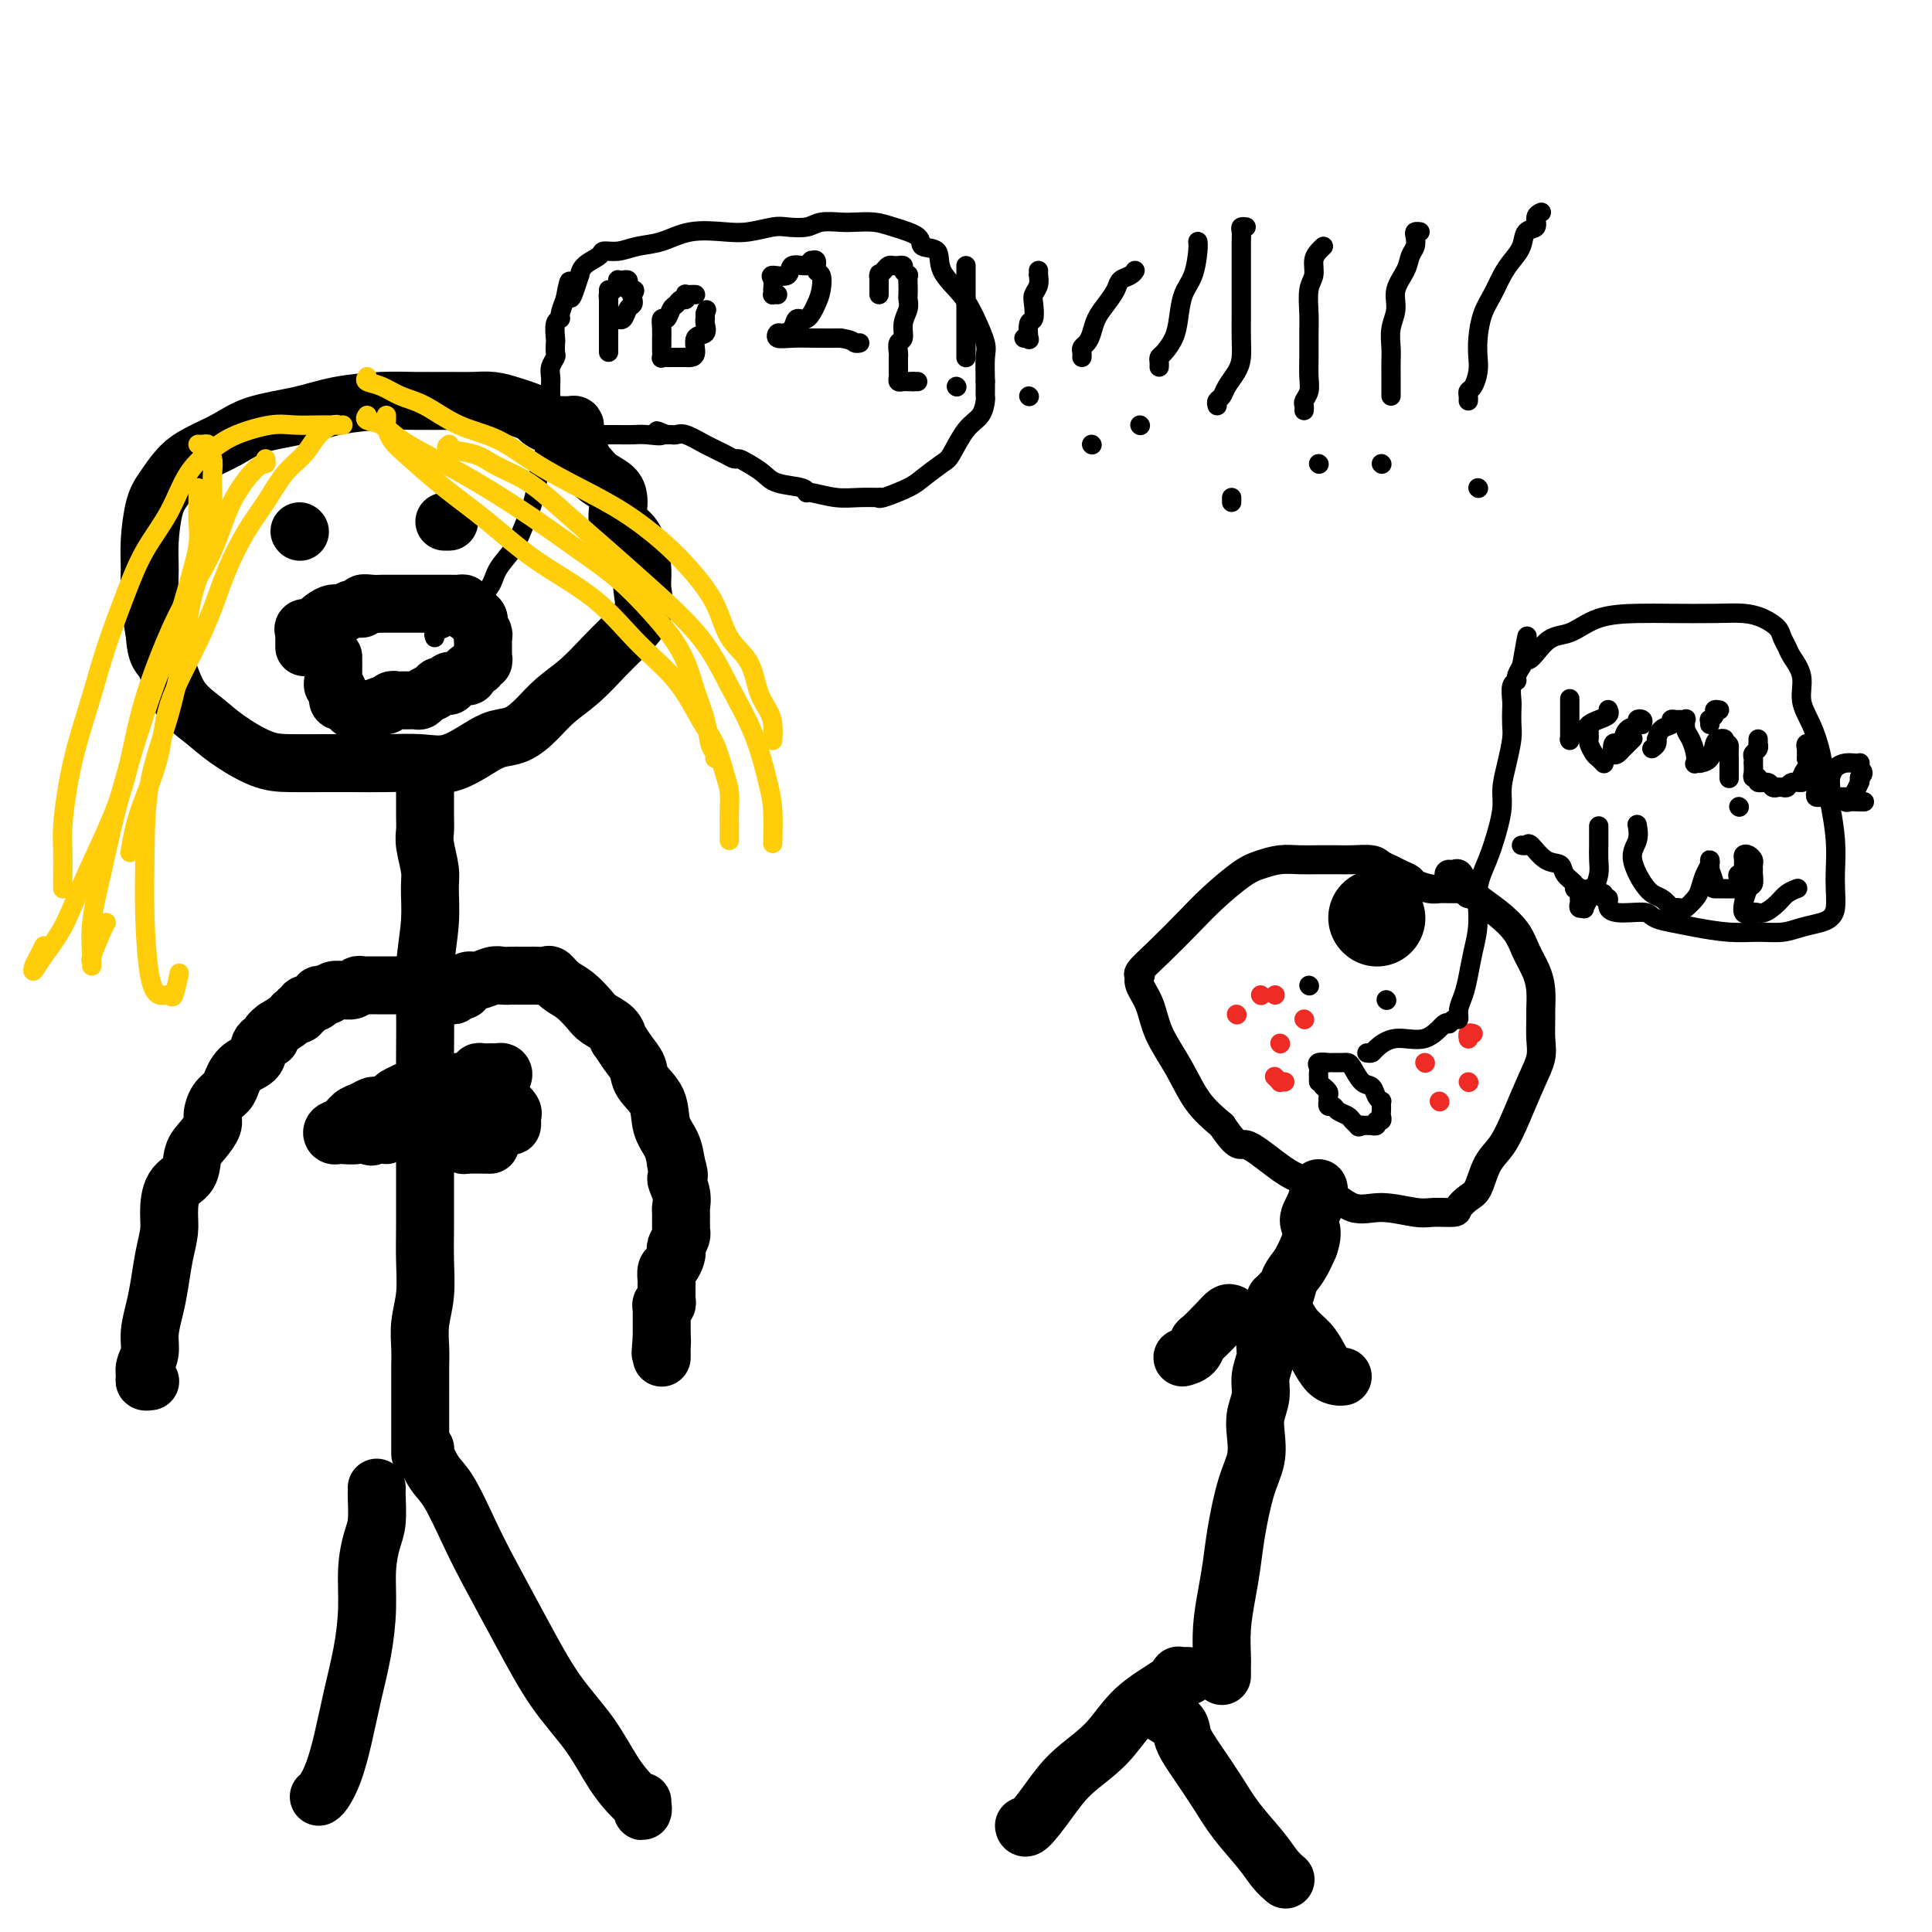 <svg viewBox='0 0 400 400' version='1.1' xmlns='http://www.w3.org/2000/svg' xmlns:xlink='http://www.w3.org/1999/xlink'><g fill='none' stroke='rgb(0,0,0)' stroke-width='12' stroke-linecap='round' stroke-linejoin='round'><path d='M78,308c0.006,0.438 0.012,0.876 0,1c-0.012,0.124 -0.041,-0.067 0,1c0.041,1.067 0.152,3.391 0,5c-0.152,1.609 -0.569,2.503 -1,4c-0.431,1.497 -0.878,3.598 -1,6c-0.122,2.402 0.081,5.103 0,8c-0.081,2.897 -0.445,5.988 -1,9c-0.555,3.012 -1.301,5.946 -2,9c-0.699,3.054 -1.350,6.230 -2,9c-0.650,2.770 -1.298,5.134 -2,7c-0.702,1.866 -1.458,3.233 -2,4c-0.542,0.767 -0.869,0.933 -1,1c-0.131,0.067 -0.065,0.033 0,0'/><path d='M88,300c0.044,-0.010 0.087,-0.020 0,0c-0.087,0.020 -0.305,0.070 0,1c0.305,0.930 1.132,2.739 2,4c0.868,1.261 1.776,1.972 3,4c1.224,2.028 2.763,5.372 4,8c1.237,2.628 2.171,4.540 4,8c1.829,3.460 4.552,8.467 7,13c2.448,4.533 4.621,8.590 7,12c2.379,3.410 4.963,6.172 7,9c2.037,2.828 3.527,5.722 5,8c1.473,2.278 2.931,3.941 4,5c1.069,1.059 1.751,1.513 2,2c0.249,0.487 0.067,1.007 0,1c-0.067,-0.007 -0.018,-0.540 0,-1c0.018,-0.460 0.005,-0.846 0,-1c-0.005,-0.154 -0.003,-0.077 0,0'/><path d='M87,301c0.000,-0.384 0.000,-0.769 0,-1c-0.000,-0.231 -0.000,-0.309 0,-1c0.000,-0.691 0.000,-1.997 0,-3c-0.000,-1.003 -0.001,-1.705 0,-3c0.001,-1.295 0.004,-3.183 0,-5c-0.004,-1.817 -0.015,-3.562 0,-5c0.015,-1.438 0.057,-2.569 0,-4c-0.057,-1.431 -0.211,-3.163 0,-5c0.211,-1.837 0.789,-3.779 1,-6c0.211,-2.221 0.057,-4.719 0,-7c-0.057,-2.281 -0.015,-4.343 0,-7c0.015,-2.657 0.004,-5.908 0,-9c-0.004,-3.092 -0.002,-6.024 0,-9c0.002,-2.976 0.004,-5.994 0,-9c-0.004,-3.006 -0.016,-5.998 0,-9c0.016,-3.002 0.058,-6.013 0,-9c-0.058,-2.987 -0.215,-5.952 0,-9c0.215,-3.048 0.804,-6.181 1,-9c0.196,-2.819 -0.000,-5.323 0,-7c0.000,-1.677 0.196,-2.525 0,-4c-0.196,-1.475 -0.785,-3.577 -1,-5c-0.215,-1.423 -0.058,-2.168 0,-3c0.058,-0.832 0.015,-1.751 0,-3c-0.015,-1.249 -0.004,-2.830 0,-4c0.004,-1.170 0.001,-1.930 0,-3c-0.001,-1.070 -0.000,-2.448 0,-3c0.000,-0.552 0.000,-0.276 0,0'/><path d='M119,89c0.060,-0.422 0.119,-0.844 0,-1c-0.119,-0.156 -0.417,-0.045 -1,0c-0.583,0.045 -1.451,0.023 -2,0c-0.549,-0.023 -0.779,-0.048 -1,0c-0.221,0.048 -0.431,0.168 -1,0c-0.569,-0.168 -1.495,-0.623 -2,-1c-0.505,-0.377 -0.588,-0.675 -1,-1c-0.412,-0.325 -1.153,-0.675 -2,-1c-0.847,-0.325 -1.800,-0.623 -3,-1c-1.200,-0.377 -2.648,-0.834 -4,-1c-1.352,-0.166 -2.607,-0.042 -4,0c-1.393,0.042 -2.924,0.003 -5,0c-2.076,-0.003 -4.697,0.029 -7,0c-2.303,-0.029 -4.287,-0.118 -7,0c-2.713,0.118 -6.154,0.443 -9,1c-2.846,0.557 -5.097,1.344 -8,2c-2.903,0.656 -6.458,1.179 -9,2c-2.542,0.821 -4.071,1.938 -6,3c-1.929,1.062 -4.258,2.068 -6,3c-1.742,0.932 -2.897,1.791 -4,3c-1.103,1.209 -2.153,2.768 -3,4c-0.847,1.232 -1.492,2.137 -2,4c-0.508,1.863 -0.878,4.685 -1,7c-0.122,2.315 0.006,4.123 0,6c-0.006,1.877 -0.144,3.822 0,6c0.144,2.178 0.572,4.589 1,7'/><path d='M32,131c0.337,5.025 1.180,4.586 2,6c0.820,1.414 1.616,4.680 3,7c1.384,2.320 3.356,3.693 5,5c1.644,1.307 2.962,2.546 5,4c2.038,1.454 4.798,3.122 7,4c2.202,0.878 3.848,0.967 6,1c2.152,0.033 4.811,0.011 7,0c2.189,-0.011 3.909,-0.012 6,0c2.091,0.012 4.554,0.038 7,0c2.446,-0.038 4.874,-0.141 7,0c2.126,0.141 3.951,0.527 6,0c2.049,-0.527 4.322,-1.968 6,-3c1.678,-1.032 2.762,-1.657 4,-2c1.238,-0.343 2.631,-0.405 4,-1c1.369,-0.595 2.714,-1.722 4,-3c1.286,-1.278 2.514,-2.707 4,-4c1.486,-1.293 3.231,-2.450 5,-4c1.769,-1.550 3.560,-3.494 5,-5c1.440,-1.506 2.527,-2.574 4,-4c1.473,-1.426 3.331,-3.212 4,-5c0.669,-1.788 0.147,-3.580 0,-5c-0.147,-1.420 0.080,-2.467 0,-4c-0.080,-1.533 -0.466,-3.551 -1,-5c-0.534,-1.449 -1.216,-2.327 -2,-3c-0.784,-0.673 -1.670,-1.139 -2,-2c-0.330,-0.861 -0.105,-2.118 0,-3c0.105,-0.882 0.089,-1.391 0,-2c-0.089,-0.609 -0.251,-1.318 -1,-2c-0.749,-0.682 -2.086,-1.338 -3,-2c-0.914,-0.662 -1.404,-1.332 -2,-2c-0.596,-0.668 -1.298,-1.334 -2,-2'/><path d='M120,95c-1.867,-3.022 -0.533,-1.578 0,-1c0.533,0.578 0.267,0.289 0,0'/><path d='M62,110c0.000,0.000 0.100,0.100 0.1,0.1'/><path d='M92,108c0.417,0.000 0.833,0.000 1,0c0.167,0.000 0.083,0.000 0,0'/><path d='M63,134c-0.001,-0.304 -0.002,-0.607 0,-1c0.002,-0.393 0.007,-0.875 0,-1c-0.007,-0.125 -0.027,0.107 0,0c0.027,-0.107 0.100,-0.553 0,-1c-0.100,-0.447 -0.375,-0.894 0,-1c0.375,-0.106 1.399,0.130 2,0c0.601,-0.130 0.779,-0.627 1,-1c0.221,-0.373 0.484,-0.621 1,-1c0.516,-0.379 1.286,-0.890 2,-1c0.714,-0.110 1.374,0.181 2,0c0.626,-0.181 1.219,-0.833 2,-1c0.781,-0.167 1.752,0.151 2,0c0.248,-0.151 -0.225,-0.773 0,-1c0.225,-0.227 1.147,-0.061 2,0c0.853,0.061 1.636,0.016 2,0c0.364,-0.016 0.309,-0.004 1,0c0.691,0.004 2.129,0.001 3,0c0.871,-0.001 1.175,-0.000 2,0c0.825,0.000 2.171,0.000 3,0c0.829,-0.000 1.140,-0.001 2,0c0.860,0.001 2.268,0.003 3,0c0.732,-0.003 0.787,-0.011 1,0c0.213,0.011 0.583,0.042 1,0c0.417,-0.042 0.882,-0.156 1,0c0.118,0.156 -0.109,0.580 0,1c0.109,0.420 0.555,0.834 1,1c0.445,0.166 0.889,0.083 1,0c0.111,-0.083 -0.111,-0.167 0,0c0.111,0.167 0.556,0.583 1,1'/><path d='M99,128c0.403,0.582 -0.088,0.537 0,1c0.088,0.463 0.756,1.433 1,2c0.244,0.567 0.066,0.730 0,1c-0.066,0.270 -0.018,0.646 0,1c0.018,0.354 0.006,0.687 0,1c-0.006,0.313 -0.006,0.605 0,1c0.006,0.395 0.018,0.894 0,1c-0.018,0.106 -0.065,-0.179 0,0c0.065,0.179 0.242,0.823 0,1c-0.242,0.177 -0.904,-0.111 -1,0c-0.096,0.111 0.374,0.622 0,1c-0.374,0.378 -1.593,0.622 -2,1c-0.407,0.378 -0.002,0.890 0,1c0.002,0.110 -0.399,-0.182 -1,0c-0.601,0.182 -1.403,0.836 -2,1c-0.597,0.164 -0.990,-0.164 -1,0c-0.010,0.164 0.362,0.818 0,1c-0.362,0.182 -1.459,-0.109 -2,0c-0.541,0.109 -0.526,0.618 -1,1c-0.474,0.382 -1.437,0.638 -2,1c-0.563,0.362 -0.724,0.829 -1,1c-0.276,0.171 -0.665,0.046 -1,0c-0.335,-0.046 -0.614,-0.012 -1,0c-0.386,0.012 -0.877,0.002 -1,0c-0.123,-0.002 0.121,0.003 0,0c-0.121,-0.003 -0.609,-0.016 -1,0c-0.391,0.016 -0.685,0.059 -1,0c-0.315,-0.059 -0.651,-0.222 -1,0c-0.349,0.222 -0.709,0.829 -1,1c-0.291,0.171 -0.512,-0.094 -1,0c-0.488,0.094 -1.244,0.547 -2,1'/><path d='M77,147c-4.024,1.546 -2.583,0.411 -2,0c0.583,-0.411 0.310,-0.100 0,0c-0.310,0.100 -0.656,-0.012 -1,0c-0.344,0.012 -0.685,0.149 -1,0c-0.315,-0.149 -0.605,-0.582 -1,-1c-0.395,-0.418 -0.894,-0.819 -1,-1c-0.106,-0.181 0.182,-0.143 0,0c-0.182,0.143 -0.833,0.389 -1,0c-0.167,-0.389 0.151,-1.413 0,-2c-0.151,-0.587 -0.773,-0.738 -1,-1c-0.227,-0.262 -0.061,-0.634 0,-1c0.061,-0.366 0.016,-0.725 0,-1c-0.016,-0.275 -0.004,-0.466 0,-1c0.004,-0.534 0.001,-1.411 0,-2c-0.001,-0.589 -0.000,-0.889 0,-1c0.000,-0.111 0.000,-0.032 0,0c-0.000,0.032 -0.000,0.016 0,0'/><path d='M86,204c0.000,0.000 -1.000,0.000 -1,0'/><path d='M85,204c-0.394,0.000 -0.879,0.000 -1,0c-0.121,-0.000 0.121,-0.000 0,0c-0.121,0.000 -0.605,0.000 -1,0c-0.395,-0.000 -0.701,-0.000 -1,0c-0.299,0.000 -0.591,0.000 -1,0c-0.409,-0.000 -0.936,-0.000 -1,0c-0.064,0.000 0.334,0.000 0,0c-0.334,-0.000 -1.399,-0.001 -2,0c-0.601,0.001 -0.737,0.004 -1,0c-0.263,-0.004 -0.653,-0.015 -1,0c-0.347,0.015 -0.651,0.057 -1,0c-0.349,-0.057 -0.741,-0.212 -1,0c-0.259,0.212 -0.384,0.793 -1,1c-0.616,0.207 -1.723,0.042 -2,0c-0.277,-0.042 0.275,0.041 0,0c-0.275,-0.041 -1.378,-0.204 -2,0c-0.622,0.204 -0.761,0.777 -1,1c-0.239,0.223 -0.576,0.097 -1,0c-0.424,-0.097 -0.936,-0.166 -1,0c-0.064,0.166 0.319,0.565 0,1c-0.319,0.435 -1.338,0.905 -2,1c-0.662,0.095 -0.965,-0.185 -1,0c-0.035,0.185 0.199,0.837 0,1c-0.199,0.163 -0.832,-0.161 -1,0c-0.168,0.161 0.130,0.806 0,1c-0.130,0.194 -0.689,-0.063 -1,0c-0.311,0.063 -0.375,0.447 -1,1c-0.625,0.553 -1.813,1.277 -3,2'/><path d='M57,213c-2.276,1.673 -0.967,1.855 -1,2c-0.033,0.145 -1.408,0.251 -2,1c-0.592,0.749 -0.400,2.139 -1,3c-0.600,0.861 -1.993,1.193 -3,2c-1.007,0.807 -1.627,2.088 -2,3c-0.373,0.912 -0.498,1.455 -1,2c-0.502,0.545 -1.382,1.092 -2,2c-0.618,0.908 -0.976,2.176 -1,3c-0.024,0.824 0.285,1.205 0,2c-0.285,0.795 -1.162,2.005 -2,3c-0.838,0.995 -1.635,1.777 -2,3c-0.365,1.223 -0.297,2.888 -1,4c-0.703,1.112 -2.177,1.672 -3,3c-0.823,1.328 -0.994,3.425 -1,5c-0.006,1.575 0.152,2.630 0,4c-0.152,1.370 -0.614,3.055 -1,5c-0.386,1.945 -0.696,4.149 -1,6c-0.304,1.851 -0.603,3.350 -1,5c-0.397,1.650 -0.892,3.451 -1,5c-0.108,1.549 0.171,2.846 0,4c-0.171,1.154 -0.792,2.166 -1,3c-0.208,0.834 -0.003,1.492 0,2c0.003,0.508 -0.195,0.868 0,1c0.195,0.132 0.783,0.035 1,0c0.217,-0.035 0.062,-0.010 0,0c-0.062,0.010 -0.031,0.005 0,0'/><path d='M93,206c-0.119,-0.030 -0.238,-0.060 0,0c0.238,0.060 0.834,0.210 1,0c0.166,-0.210 -0.097,-0.778 0,-1c0.097,-0.222 0.553,-0.097 1,0c0.447,0.097 0.886,0.166 1,0c0.114,-0.166 -0.097,-0.566 0,-1c0.097,-0.434 0.501,-0.901 1,-1c0.499,-0.099 1.092,0.170 2,0c0.908,-0.170 2.131,-0.777 3,-1c0.869,-0.223 1.383,-0.060 2,0c0.617,0.060 1.335,0.016 2,0c0.665,-0.016 1.277,-0.006 2,0c0.723,0.006 1.558,0.008 2,0c0.442,-0.008 0.491,-0.025 1,0c0.509,0.025 1.477,0.093 2,0c0.523,-0.093 0.600,-0.348 1,0c0.400,0.348 1.123,1.300 2,2c0.877,0.700 1.910,1.148 3,2c1.090,0.852 2.238,2.107 3,3c0.762,0.893 1.138,1.425 2,2c0.862,0.575 2.210,1.193 3,2c0.790,0.807 1.022,1.804 1,2c-0.022,0.196 -0.296,-0.410 0,0c0.296,0.410 1.163,1.834 2,3c0.837,1.166 1.642,2.072 2,3c0.358,0.928 0.267,1.879 1,3c0.733,1.121 2.289,2.414 3,4c0.711,1.586 0.576,3.465 1,5c0.424,1.535 1.407,2.724 2,4c0.593,1.276 0.797,2.638 1,4'/><path d='M140,241c1.177,3.638 0.119,2.731 0,3c-0.119,0.269 0.700,1.712 1,3c0.300,1.288 0.080,2.422 0,3c-0.080,0.578 -0.020,0.602 0,1c0.020,0.398 0.002,1.171 0,2c-0.002,0.829 0.013,1.714 0,2c-0.013,0.286 -0.055,-0.027 0,0c0.055,0.027 0.208,0.392 0,1c-0.208,0.608 -0.778,1.457 -1,2c-0.222,0.543 -0.098,0.779 0,1c0.098,0.221 0.170,0.426 0,1c-0.170,0.574 -0.581,1.515 -1,2c-0.419,0.485 -0.844,0.512 -1,1c-0.156,0.488 -0.042,1.436 0,2c0.042,0.564 0.011,0.742 0,1c-0.011,0.258 -0.002,0.595 0,1c0.002,0.405 -0.003,0.878 0,1c0.003,0.122 0.015,-0.108 0,0c-0.015,0.108 -0.057,0.555 0,1c0.057,0.445 0.211,0.888 0,1c-0.211,0.112 -0.789,-0.108 -1,0c-0.211,0.108 -0.057,0.543 0,1c0.057,0.457 0.015,0.935 0,1c-0.015,0.065 -0.004,-0.284 0,0c0.004,0.284 0.001,1.200 0,2c-0.001,0.800 -0.000,1.485 0,2c0.000,0.515 0.000,0.862 0,1c-0.000,0.138 -0.000,0.069 0,0'/><path d='M137,277c-0.464,5.747 -0.124,2.114 0,1c0.124,-1.114 0.033,0.290 0,1c-0.033,0.710 -0.009,0.726 0,1c0.009,0.274 0.002,0.804 0,1c-0.002,0.196 -0.001,0.056 0,0c0.001,-0.056 0.000,-0.028 0,0'/><path d='M95,224c0.000,0.000 0.100,0.100 0.1,0.1'/><path d='M95,224c0.299,0.000 0.597,0.001 1,0c0.403,-0.001 0.910,-0.003 1,0c0.090,0.003 -0.238,0.011 0,0c0.238,-0.011 1.041,-0.041 2,0c0.959,0.041 2.073,0.155 3,0c0.927,-0.155 1.668,-0.577 2,-1c0.332,-0.423 0.257,-0.846 0,-1c-0.257,-0.154 -0.696,-0.038 -1,0c-0.304,0.038 -0.474,-0.001 -1,0c-0.526,0.001 -1.409,0.041 -2,0c-0.591,-0.041 -0.890,-0.162 -1,0c-0.110,0.162 -0.030,0.606 0,1c0.030,0.394 0.011,0.738 0,1c-0.011,0.262 -0.012,0.441 0,1c0.012,0.559 0.038,1.498 0,2c-0.038,0.502 -0.140,0.566 0,1c0.140,0.434 0.521,1.238 1,2c0.479,0.762 1.056,1.483 2,2c0.944,0.517 2.254,0.830 3,1c0.746,0.170 0.926,0.197 1,0c0.074,-0.197 0.042,-0.616 0,-1c-0.042,-0.384 -0.094,-0.732 0,-1c0.094,-0.268 0.333,-0.457 0,-1c-0.333,-0.543 -1.238,-1.441 -2,-2c-0.762,-0.559 -1.381,-0.780 -2,-1'/><path d='M88,226c-0.331,-0.000 -0.661,-0.001 -1,0c-0.339,0.001 -0.686,0.003 -1,0c-0.314,-0.003 -0.595,-0.012 -1,0c-0.405,0.012 -0.935,0.044 -1,0c-0.065,-0.044 0.337,-0.164 0,0c-0.337,0.164 -1.411,0.611 -2,1c-0.589,0.389 -0.694,0.720 -1,1c-0.306,0.280 -0.814,0.510 -1,1c-0.186,0.490 -0.050,1.238 0,2c0.050,0.762 0.016,1.536 0,2c-0.016,0.464 -0.012,0.619 0,1c0.012,0.381 0.031,0.989 0,1c-0.031,0.011 -0.114,-0.573 0,-1c0.114,-0.427 0.423,-0.697 1,-1c0.577,-0.303 1.423,-0.641 2,-1c0.577,-0.359 0.887,-0.741 1,-1c0.113,-0.259 0.031,-0.395 0,-1c-0.031,-0.605 -0.011,-1.679 0,-2c0.011,-0.321 0.013,0.109 0,0c-0.013,-0.109 -0.040,-0.759 0,-1c0.040,-0.241 0.147,-0.074 0,0c-0.147,0.074 -0.549,0.055 -1,0c-0.451,-0.055 -0.950,-0.145 -1,0c-0.050,0.145 0.350,0.526 0,1c-0.350,0.474 -1.450,1.041 -2,2c-0.550,0.959 -0.549,2.308 -1,3c-0.451,0.692 -1.352,0.725 -2,1c-0.648,0.275 -1.042,0.793 -1,1c0.042,0.207 0.521,0.104 1,0'/><path d='M77,235c-0.719,0.921 0.984,-0.278 2,-1c1.016,-0.722 1.345,-0.968 2,-1c0.655,-0.032 1.638,0.150 2,0c0.362,-0.150 0.104,-0.632 0,-1c-0.104,-0.368 -0.055,-0.620 0,-1c0.055,-0.380 0.117,-0.886 0,-1c-0.117,-0.114 -0.412,0.165 -1,0c-0.588,-0.165 -1.470,-0.773 -2,-1c-0.530,-0.227 -0.708,-0.073 -1,0c-0.292,0.073 -0.697,0.065 -1,0c-0.303,-0.065 -0.505,-0.186 -1,0c-0.495,0.186 -1.282,0.681 -2,1c-0.718,0.319 -1.366,0.464 -2,1c-0.634,0.536 -1.254,1.464 -2,2c-0.746,0.536 -1.617,0.680 -2,1c-0.383,0.320 -0.279,0.815 0,1c0.279,0.185 0.733,0.061 1,0c0.267,-0.061 0.347,-0.058 1,0c0.653,0.058 1.877,0.170 3,0c1.123,-0.170 2.143,-0.623 3,-1c0.857,-0.377 1.550,-0.678 2,-1c0.450,-0.322 0.656,-0.664 1,-1c0.344,-0.336 0.824,-0.665 1,-1c0.176,-0.335 0.047,-0.678 0,-1c-0.047,-0.322 -0.013,-0.625 0,-1c0.013,-0.375 0.004,-0.821 0,-1c-0.004,-0.179 -0.002,-0.089 0,0'/><path d='M99,229c-0.309,-0.172 -0.619,-0.343 -1,0c-0.381,0.343 -0.835,1.202 -1,2c-0.165,0.798 -0.041,1.535 0,2c0.041,0.465 -0.001,0.658 0,1c0.001,0.342 0.045,0.834 0,1c-0.045,0.166 -0.180,0.007 0,0c0.180,-0.007 0.675,0.139 1,0c0.325,-0.139 0.479,-0.563 1,-1c0.521,-0.437 1.409,-0.887 2,-1c0.591,-0.113 0.886,0.113 1,0c0.114,-0.113 0.048,-0.563 0,-1c-0.048,-0.437 -0.080,-0.861 0,-1c0.080,-0.139 0.270,0.008 0,0c-0.270,-0.008 -1.001,-0.171 -2,0c-0.999,0.171 -2.268,0.677 -3,1c-0.732,0.323 -0.928,0.465 -1,1c-0.072,0.535 -0.018,1.464 0,2c0.018,0.536 0.002,0.680 0,1c-0.002,0.320 0.010,0.818 0,1c-0.010,0.182 -0.041,0.049 1,0c1.041,-0.049 3.155,-0.014 4,0c0.845,0.014 0.423,0.007 0,0'/></g>
<g fill='none' stroke='rgb(0,0,0)' stroke-width='4' stroke-linecap='round' stroke-linejoin='round'><path d='M90,132c-0.144,-0.350 -0.288,-0.701 0,-1c0.288,-0.299 1.006,-0.547 2,-1c0.994,-0.453 2.262,-1.111 3,-2c0.738,-0.889 0.946,-2.011 2,-3c1.054,-0.989 2.955,-1.847 4,-3c1.045,-1.153 1.236,-2.603 2,-4c0.764,-1.397 2.103,-2.741 3,-4c0.897,-1.259 1.353,-2.433 2,-4c0.647,-1.567 1.483,-3.525 2,-5c0.517,-1.475 0.713,-2.465 1,-4c0.287,-1.535 0.665,-3.614 1,-5c0.335,-1.386 0.626,-2.080 1,-3c0.374,-0.920 0.832,-2.067 1,-3c0.168,-0.933 0.045,-1.653 0,-2c-0.045,-0.347 -0.012,-0.319 0,-1c0.012,-0.681 0.002,-2.069 0,-3c-0.002,-0.931 0.003,-1.405 0,-2c-0.003,-0.595 -0.015,-1.310 0,-2c0.015,-0.690 0.056,-1.355 0,-2c-0.056,-0.645 -0.211,-1.270 0,-2c0.211,-0.730 0.788,-1.565 1,-2c0.212,-0.435 0.061,-0.470 0,-1c-0.061,-0.530 -0.031,-1.555 0,-2c0.031,-0.445 0.064,-0.310 0,-1c-0.064,-0.690 -0.223,-2.206 0,-3c0.223,-0.794 0.829,-0.868 1,-1c0.171,-0.132 -0.094,-0.324 0,-1c0.094,-0.676 0.547,-1.838 1,-3'/><path d='M117,62c1.265,-6.869 0.928,-2.540 1,-1c0.072,1.540 0.552,0.291 1,-1c0.448,-1.291 0.864,-2.623 1,-3c0.136,-0.377 -0.008,0.201 0,0c0.008,-0.201 0.167,-1.182 1,-2c0.833,-0.818 2.339,-1.475 3,-2c0.661,-0.525 0.477,-0.919 1,-1c0.523,-0.081 1.752,0.150 3,0c1.248,-0.150 2.513,-0.680 4,-1c1.487,-0.320 3.196,-0.429 5,-1c1.804,-0.571 3.703,-1.603 6,-2c2.297,-0.397 4.993,-0.158 7,0c2.007,0.158 3.327,0.235 5,0c1.673,-0.235 3.701,-0.781 5,-1c1.299,-0.219 1.869,-0.111 3,0c1.131,0.111 2.823,0.225 4,0c1.177,-0.225 1.838,-0.790 3,-1c1.162,-0.210 2.824,-0.065 4,0c1.176,0.065 1.867,0.049 3,0c1.133,-0.049 2.707,-0.132 4,0c1.293,0.132 2.305,0.477 4,1c1.695,0.523 4.075,1.223 5,2c0.925,0.777 0.397,1.630 1,2c0.603,0.370 2.337,0.256 3,1c0.663,0.744 0.255,2.347 1,4c0.745,1.653 2.644,3.357 4,5c1.356,1.643 2.167,3.224 3,5c0.833,1.776 1.686,3.747 2,5c0.314,1.253 0.090,1.786 0,3c-0.090,1.214 -0.045,3.107 0,5'/><path d='M204,79c0.002,1.635 0.006,1.723 0,2c-0.006,0.277 -0.022,0.743 0,1c0.022,0.257 0.083,0.305 0,1c-0.083,0.695 -0.309,2.038 -1,3c-0.691,0.962 -1.848,1.541 -3,3c-1.152,1.459 -2.298,3.796 -3,5c-0.702,1.204 -0.959,1.275 -2,2c-1.041,0.725 -2.864,2.103 -4,3c-1.136,0.897 -1.584,1.312 -3,2c-1.416,0.688 -3.801,1.650 -5,2c-1.199,0.350 -1.211,0.090 -1,0c0.211,-0.090 0.645,-0.009 0,0c-0.645,0.009 -2.368,-0.053 -4,0c-1.632,0.053 -3.172,0.222 -5,0c-1.828,-0.222 -3.945,-0.836 -5,-1c-1.055,-0.164 -1.049,0.121 -1,0c0.049,-0.121 0.139,-0.649 -1,-1c-1.139,-0.351 -3.509,-0.524 -5,-1c-1.491,-0.476 -2.103,-1.254 -3,-2c-0.897,-0.746 -2.080,-1.459 -3,-2c-0.920,-0.541 -1.576,-0.909 -2,-1c-0.424,-0.091 -0.614,0.095 -1,0c-0.386,-0.095 -0.968,-0.470 -2,-1c-1.032,-0.530 -2.514,-1.214 -4,-2c-1.486,-0.786 -2.976,-1.675 -4,-2c-1.024,-0.325 -1.583,-0.088 -2,0c-0.417,0.088 -0.690,0.025 -1,0c-0.310,-0.025 -0.655,-0.013 -1,0'/><path d='M138,90c-3.642,-1.547 -1.249,-0.415 -1,0c0.249,0.415 -1.648,0.111 -3,0c-1.352,-0.111 -2.160,-0.030 -3,0c-0.840,0.030 -1.713,0.008 -3,0c-1.287,-0.008 -2.989,-0.002 -4,0c-1.011,0.002 -1.331,0.001 -2,0c-0.669,-0.001 -1.685,-0.000 -2,0c-0.315,0.000 0.073,0.000 0,0c-0.073,-0.000 -0.607,-0.000 -1,0c-0.393,0.000 -0.644,0.000 -1,0c-0.356,-0.000 -0.816,-0.000 -1,0c-0.184,0.000 -0.092,0.000 0,0'/><path d='M126,60c-0.000,0.467 -0.000,0.934 0,1c0.000,0.066 0.000,-0.270 0,0c-0.000,0.270 -0.000,1.147 0,2c0.000,0.853 0.000,1.683 0,3c-0.000,1.317 -0.000,3.120 0,4c0.000,0.880 0.000,0.837 0,1c-0.000,0.163 -0.000,0.532 0,1c0.000,0.468 0.000,1.036 0,1c-0.000,-0.036 -0.000,-0.676 0,-1c0.000,-0.324 0.000,-0.332 0,-1c-0.000,-0.668 -0.001,-1.996 0,-3c0.001,-1.004 0.003,-1.684 0,-2c-0.003,-0.316 -0.011,-0.270 0,-1c0.011,-0.730 0.042,-2.238 0,-3c-0.042,-0.762 -0.156,-0.779 0,-1c0.156,-0.221 0.580,-0.648 1,-1c0.420,-0.352 0.834,-0.631 1,-1c0.166,-0.369 0.083,-0.828 0,-1c-0.083,-0.172 -0.167,-0.056 0,0c0.167,0.056 0.583,0.054 1,0c0.417,-0.054 0.833,-0.159 1,0c0.167,0.159 0.083,0.581 0,1c-0.083,0.419 -0.167,0.834 0,1c0.167,0.166 0.583,0.083 1,0'/><path d='M131,60c0.777,-0.129 0.220,0.547 0,1c-0.220,0.453 -0.101,0.682 0,1c0.101,0.318 0.185,0.726 0,1c-0.185,0.274 -0.638,0.413 -1,1c-0.362,0.587 -0.633,1.621 -1,2c-0.367,0.379 -0.830,0.102 -1,0c-0.170,-0.102 -0.049,-0.029 0,0c0.049,0.029 0.024,0.015 0,0'/><path d='M144,61c-0.311,-0.009 -0.622,-0.017 -1,0c-0.378,0.017 -0.822,0.061 -1,0c-0.178,-0.061 -0.089,-0.225 0,0c0.089,0.225 0.179,0.839 0,1c-0.179,0.161 -0.626,-0.130 -1,0c-0.374,0.130 -0.675,0.681 -1,1c-0.325,0.319 -0.676,0.405 -1,1c-0.324,0.595 -0.623,1.699 -1,2c-0.377,0.301 -0.833,-0.201 -1,0c-0.167,0.201 -0.044,1.105 0,2c0.044,0.895 0.011,1.781 0,2c-0.011,0.219 -0.000,-0.228 0,0c0.000,0.228 -0.011,1.133 0,2c0.011,0.867 0.044,1.696 0,2c-0.044,0.304 -0.167,0.081 0,0c0.167,-0.081 0.622,-0.022 1,0c0.378,0.022 0.678,0.006 1,0c0.322,-0.006 0.665,-0.003 1,0c0.335,0.003 0.662,0.004 1,0c0.338,-0.004 0.687,-0.013 1,0c0.313,0.013 0.592,0.050 1,0c0.408,-0.050 0.947,-0.185 1,-1c0.053,-0.815 -0.378,-2.309 0,-3c0.378,-0.691 1.565,-0.580 2,-1c0.435,-0.420 0.116,-1.370 0,-2c-0.116,-0.630 -0.031,-0.939 0,-1c0.031,-0.061 0.009,0.125 0,0c-0.009,-0.125 -0.004,-0.563 0,-1'/><path d='M146,65c0.500,-1.500 0.250,-0.750 0,0'/><path d='M161,61c-0.424,-0.017 -0.849,-0.033 -1,0c-0.151,0.033 -0.029,0.116 0,0c0.029,-0.116 -0.033,-0.431 0,-1c0.033,-0.569 0.163,-1.391 0,-2c-0.163,-0.609 -0.618,-1.004 0,-1c0.618,0.004 2.308,0.408 3,0c0.692,-0.408 0.386,-1.628 1,-2c0.614,-0.372 2.150,0.104 3,0c0.850,-0.104 1.016,-0.787 1,-1c-0.016,-0.213 -0.214,0.043 0,0c0.214,-0.043 0.840,-0.385 1,0c0.160,0.385 -0.145,1.498 0,2c0.145,0.502 0.739,0.392 1,1c0.261,0.608 0.187,1.935 0,3c-0.187,1.065 -0.488,1.869 -1,3c-0.512,1.131 -1.237,2.589 -2,3c-0.763,0.411 -1.565,-0.226 -2,0c-0.435,0.226 -0.501,1.314 -1,2c-0.499,0.686 -1.429,0.968 -2,1c-0.571,0.032 -0.783,-0.188 -1,0c-0.217,0.188 -0.440,0.782 0,1c0.440,0.218 1.541,0.059 3,0c1.459,-0.059 3.274,-0.017 5,0c1.726,0.017 3.363,0.008 5,0'/><path d='M174,70c2.631,0.381 2.708,0.833 3,1c0.292,0.167 0.798,0.048 1,0c0.202,-0.048 0.101,-0.024 0,0'/><path d='M182,61c0.002,-0.084 0.003,-0.169 0,-1c-0.003,-0.831 -0.012,-2.409 0,-3c0.012,-0.591 0.044,-0.197 0,0c-0.044,0.197 -0.165,0.196 0,0c0.165,-0.196 0.618,-0.588 1,-1c0.382,-0.412 0.695,-0.843 1,-1c0.305,-0.157 0.603,-0.039 1,0c0.397,0.039 0.895,0.001 1,0c0.105,-0.001 -0.182,0.037 0,0c0.182,-0.037 0.833,-0.148 1,0c0.167,0.148 -0.151,0.554 0,1c0.151,0.446 0.772,0.931 1,1c0.228,0.069 0.062,-0.277 0,0c-0.062,0.277 -0.021,1.179 0,2c0.021,0.821 0.021,1.562 0,2c-0.021,0.438 -0.062,0.575 0,1c0.062,0.425 0.227,1.140 0,2c-0.227,0.860 -0.845,1.866 -1,3c-0.155,1.134 0.155,2.398 0,3c-0.155,0.602 -0.773,0.542 -1,1c-0.227,0.458 -0.061,1.432 0,2c0.061,0.568 0.016,0.729 0,1c-0.016,0.271 -0.005,0.651 0,1c0.005,0.349 0.004,0.668 0,1c-0.004,0.332 -0.012,0.677 0,1c0.012,0.323 0.045,0.622 0,1c-0.045,0.378 -0.167,0.833 0,1c0.167,0.167 0.622,0.045 1,0c0.378,-0.045 0.679,-0.013 1,0c0.321,0.013 0.660,0.006 1,0'/><path d='M189,79c0.689,0.000 0.911,0.000 1,0c0.089,0.000 0.044,0.000 0,0'/><path d='M200,74c0.000,0.044 0.000,0.088 0,0c0.000,-0.088 0.000,-0.306 0,-1c0.000,-0.694 0.000,-1.862 0,-3c0.000,-1.138 0.000,-2.245 0,-3c0.000,-0.755 0.000,-1.159 0,-2c0.000,-0.841 0.000,-2.119 0,-3c0.000,-0.881 0.000,-1.363 0,-2c0.000,-0.637 0.000,-1.428 0,-2c0.000,-0.572 0.000,-0.924 0,-1c0.000,-0.076 0.000,0.124 0,0c0.000,-0.124 0.000,-0.572 0,-1c0.000,-0.428 0.000,-0.837 0,-1c0.000,-0.163 0.000,-0.082 0,0'/><path d='M198,80c0.000,0.000 0.100,0.100 0.1,0.1'/><path d='M212,70c0.415,-0.088 0.829,-0.177 1,0c0.171,0.177 0.097,0.619 0,0c-0.097,-0.619 -0.218,-2.301 0,-3c0.218,-0.699 0.776,-0.416 1,-1c0.224,-0.584 0.112,-2.036 0,-3c-0.112,-0.964 -0.226,-1.439 0,-2c0.226,-0.561 0.793,-1.208 1,-2c0.207,-0.792 0.056,-1.728 0,-2c-0.056,-0.272 -0.015,0.119 0,0c0.015,-0.119 0.004,-0.748 0,-1c-0.004,-0.252 -0.002,-0.126 0,0'/><path d='M213,82c0.000,0.000 0.100,0.100 0.1,0.1'/><path d='M224,74c0.024,-0.329 0.047,-0.657 0,-1c-0.047,-0.343 -0.165,-0.699 0,-1c0.165,-0.301 0.611,-0.545 1,-1c0.389,-0.455 0.719,-1.120 1,-2c0.281,-0.880 0.513,-1.976 1,-3c0.487,-1.024 1.231,-1.977 2,-3c0.769,-1.023 1.565,-2.117 2,-3c0.435,-0.883 0.508,-1.556 1,-2c0.492,-0.444 1.402,-0.658 2,-1c0.598,-0.342 0.885,-0.812 1,-1c0.115,-0.188 0.057,-0.094 0,0'/><path d='M226,92c0.000,0.000 0.100,0.100 0.1,0.1'/><path d='M240,76c0.016,-0.322 0.032,-0.643 0,-1c-0.032,-0.357 -0.112,-0.749 0,-1c0.112,-0.251 0.415,-0.361 1,-1c0.585,-0.639 1.453,-1.806 2,-3c0.547,-1.194 0.774,-2.415 1,-4c0.226,-1.585 0.453,-3.535 1,-5c0.547,-1.465 1.415,-2.444 2,-4c0.585,-1.556 0.888,-3.688 1,-5c0.112,-1.312 0.032,-1.803 0,-2c-0.032,-0.197 -0.016,-0.098 0,0'/><path d='M236,88c0.000,0.000 0.100,0.100 0.1,0.1'/><path d='M252,84c-0.097,-0.351 -0.194,-0.701 0,-1c0.194,-0.299 0.679,-0.546 1,-1c0.321,-0.454 0.478,-1.115 1,-2c0.522,-0.885 1.408,-1.996 2,-3c0.592,-1.004 0.891,-1.902 1,-3c0.109,-1.098 0.029,-2.395 0,-4c-0.029,-1.605 -0.008,-3.518 0,-5c0.008,-1.482 0.002,-2.533 0,-4c-0.002,-1.467 -0.002,-3.349 0,-5c0.002,-1.651 0.004,-3.069 0,-4c-0.004,-0.931 -0.015,-1.374 0,-2c0.015,-0.626 0.056,-1.436 0,-2c-0.056,-0.564 -0.207,-0.883 0,-1c0.207,-0.117 0.774,-0.034 1,0c0.226,0.034 0.113,0.017 0,0'/><path d='M255,104c0.000,-0.417 0.000,-0.833 0,-1c0.000,-0.167 0.000,-0.083 0,0'/><path d='M270,85c0.030,-0.352 0.061,-0.704 0,-1c-0.061,-0.296 -0.212,-0.536 0,-1c0.212,-0.464 0.789,-1.150 1,-2c0.211,-0.850 0.055,-1.862 0,-3c-0.055,-1.138 -0.011,-2.401 0,-4c0.011,-1.599 -0.012,-3.534 0,-5c0.012,-1.466 0.059,-2.462 0,-4c-0.059,-1.538 -0.222,-3.617 0,-5c0.222,-1.383 0.830,-2.069 1,-3c0.170,-0.931 -0.099,-2.105 0,-3c0.099,-0.895 0.565,-1.510 1,-2c0.435,-0.490 0.839,-0.854 1,-1c0.161,-0.146 0.081,-0.073 0,0'/><path d='M273,96c0.000,0.000 0.100,0.100 0.1,0.1'/><path d='M288,82c0.000,-0.350 0.000,-0.701 0,-1c-0.000,-0.299 -0.001,-0.547 0,-1c0.001,-0.453 0.005,-1.110 0,-2c-0.005,-0.890 -0.017,-2.012 0,-3c0.017,-0.988 0.064,-1.843 0,-3c-0.064,-1.157 -0.239,-2.617 0,-4c0.239,-1.383 0.891,-2.688 1,-4c0.109,-1.312 -0.324,-2.631 0,-4c0.324,-1.369 1.406,-2.787 2,-4c0.594,-1.213 0.699,-2.220 1,-3c0.301,-0.780 0.799,-1.333 1,-2c0.201,-0.667 0.105,-1.447 0,-2c-0.105,-0.553 -0.221,-0.880 0,-1c0.221,-0.120 0.777,-0.034 1,0c0.223,0.034 0.111,0.017 0,0'/><path d='M286,96c0.000,0.000 0.100,0.100 0.1,0.1'/><path d='M304,83c0.022,-0.320 0.045,-0.640 0,-1c-0.045,-0.360 -0.156,-0.759 0,-1c0.156,-0.241 0.580,-0.325 1,-1c0.420,-0.675 0.836,-1.940 1,-3c0.164,-1.060 0.074,-1.915 0,-3c-0.074,-1.085 -0.133,-2.401 0,-4c0.133,-1.599 0.460,-3.480 1,-5c0.540,-1.520 1.295,-2.677 2,-4c0.705,-1.323 1.359,-2.812 2,-4c0.641,-1.188 1.267,-2.076 2,-3c0.733,-0.924 1.573,-1.883 2,-3c0.427,-1.117 0.440,-2.390 1,-3c0.560,-0.610 1.665,-0.555 2,-1c0.335,-0.445 -0.102,-1.389 0,-2c0.102,-0.611 0.743,-0.889 1,-1c0.257,-0.111 0.128,-0.056 0,0'/><path d='M306,101c0.000,0.000 0.100,0.100 0.1,0.1'/></g>
<g fill='none' stroke='rgb(255,205,10)' stroke-width='4' stroke-linecap='round' stroke-linejoin='round'><path d='M41,92c0.301,0.019 0.603,0.038 1,0c0.397,-0.038 0.891,-0.133 1,0c0.109,0.133 -0.167,0.495 0,1c0.167,0.505 0.776,1.152 1,2c0.224,0.848 0.064,1.895 0,3c-0.064,1.105 -0.033,2.266 0,4c0.033,1.734 0.068,4.040 0,6c-0.068,1.960 -0.239,3.573 -1,6c-0.761,2.427 -2.113,5.666 -3,9c-0.887,3.334 -1.310,6.762 -2,11c-0.690,4.238 -1.647,9.285 -3,14c-1.353,4.715 -3.103,9.100 -4,14c-0.897,4.900 -0.941,10.317 -1,15c-0.059,4.683 -0.132,8.632 0,13c0.132,4.368 0.470,9.156 1,12c0.530,2.844 1.253,3.746 2,4c0.747,0.254 1.520,-0.138 2,0c0.480,0.138 0.668,0.806 1,0c0.332,-0.806 0.809,-3.088 1,-4c0.191,-0.912 0.095,-0.456 0,0'/><path d='M41,101c-0.003,0.290 -0.006,0.580 0,1c0.006,0.420 0.022,0.971 0,2c-0.022,1.029 -0.081,2.535 0,4c0.081,1.465 0.301,2.888 0,5c-0.301,2.112 -1.123,4.912 -2,8c-0.877,3.088 -1.810,6.465 -3,10c-1.190,3.535 -2.638,7.230 -4,11c-1.362,3.770 -2.638,7.615 -4,12c-1.362,4.385 -2.810,9.309 -4,14c-1.190,4.691 -2.122,9.148 -3,13c-0.878,3.852 -1.701,7.100 -2,10c-0.299,2.900 -0.074,5.454 0,7c0.074,1.546 -0.005,2.085 0,2c0.005,-0.085 0.092,-0.793 0,-1c-0.092,-0.207 -0.365,0.089 0,-1c0.365,-1.089 1.367,-3.562 2,-5c0.633,-1.438 0.895,-1.839 1,-2c0.105,-0.161 0.052,-0.080 0,0'/><path d='M55,95c0.097,0.459 0.193,0.919 0,1c-0.193,0.081 -0.676,-0.216 -2,1c-1.324,1.216 -3.488,3.946 -5,7c-1.512,3.054 -2.371,6.431 -4,10c-1.629,3.569 -4.027,7.331 -6,11c-1.973,3.669 -3.521,7.244 -5,11c-1.479,3.756 -2.887,7.693 -4,12c-1.113,4.307 -1.929,8.984 -3,13c-1.071,4.016 -2.396,7.371 -4,11c-1.604,3.629 -3.488,7.530 -5,11c-1.512,3.470 -2.651,6.507 -4,9c-1.349,2.493 -2.908,4.440 -4,6c-1.092,1.560 -1.718,2.733 -2,3c-0.282,0.267 -0.220,-0.372 0,-1c0.220,-0.628 0.598,-1.246 1,-2c0.402,-0.754 0.829,-1.644 1,-2c0.171,-0.356 0.085,-0.178 0,0'/><path d='M71,88c-0.383,0.034 -0.766,0.068 -1,0c-0.234,-0.068 -0.320,-0.238 -1,0c-0.680,0.238 -1.956,0.885 -3,2c-1.044,1.115 -1.858,2.697 -3,4c-1.142,1.303 -2.612,2.327 -4,4c-1.388,1.673 -2.694,3.997 -4,6c-1.306,2.003 -2.612,3.687 -4,6c-1.388,2.313 -2.856,5.255 -4,8c-1.144,2.745 -1.962,5.293 -3,8c-1.038,2.707 -2.295,5.573 -4,9c-1.705,3.427 -3.858,7.417 -5,11c-1.142,3.583 -1.273,6.761 -2,10c-0.727,3.239 -2.051,6.538 -3,9c-0.949,2.462 -1.525,4.086 -2,6c-0.475,1.914 -0.850,4.118 -1,5c-0.150,0.882 -0.075,0.441 0,0'/><path d='M76,86c-0.261,0.376 -0.522,0.751 0,1c0.522,0.249 1.826,0.371 3,1c1.174,0.629 2.219,1.766 4,3c1.781,1.234 4.298,2.565 7,4c2.702,1.435 5.589,2.975 9,5c3.411,2.025 7.347,4.534 11,7c3.653,2.466 7.023,4.889 10,7c2.977,2.111 5.561,3.911 8,6c2.439,2.089 4.733,4.468 7,7c2.267,2.532 4.506,5.217 6,8c1.494,2.783 2.243,5.664 3,8c0.757,2.336 1.523,4.129 2,6c0.477,1.871 0.664,3.821 1,5c0.336,1.179 0.821,1.587 1,2c0.179,0.413 0.051,0.832 0,1c-0.051,0.168 -0.026,0.084 0,0'/><path d='M80,86c0.009,0.378 0.018,0.756 0,1c-0.018,0.244 -0.063,0.355 0,1c0.063,0.645 0.233,1.825 1,3c0.767,1.175 2.131,2.344 4,4c1.869,1.656 4.243,3.799 7,6c2.757,2.201 5.895,4.462 9,7c3.105,2.538 6.175,5.354 10,8c3.825,2.646 8.404,5.121 12,8c3.596,2.879 6.210,6.160 9,9c2.790,2.840 5.757,5.238 8,8c2.243,2.762 3.764,5.887 5,8c1.236,2.113 2.188,3.213 3,5c0.812,1.787 1.486,4.261 2,6c0.514,1.739 0.870,2.743 1,4c0.130,1.257 0.035,2.768 0,4c-0.035,1.232 -0.009,2.186 0,3c0.009,0.814 0.003,1.488 0,2c-0.003,0.512 -0.001,0.860 0,1c0.001,0.140 0.000,0.070 0,0'/><path d='M76,78c-0.247,0.361 -0.495,0.723 0,1c0.495,0.277 1.732,0.470 3,1c1.268,0.530 2.565,1.397 4,2c1.435,0.603 3.006,0.944 5,2c1.994,1.056 4.410,2.829 7,4c2.590,1.171 5.353,1.740 8,3c2.647,1.260 5.179,3.213 8,5c2.821,1.787 5.932,3.410 9,5c3.068,1.590 6.094,3.149 9,5c2.906,1.851 5.692,3.994 8,6c2.308,2.006 4.137,3.873 6,6c1.863,2.127 3.760,4.512 5,7c1.240,2.488 1.825,5.078 3,7c1.175,1.922 2.942,3.178 4,5c1.058,1.822 1.408,4.212 2,6c0.592,1.788 1.427,2.974 2,4c0.573,1.026 0.885,1.892 1,3c0.115,1.108 0.033,2.460 0,3c-0.033,0.540 -0.016,0.270 0,0'/><path d='M70,88c-0.337,-0.001 -0.674,-0.002 -1,0c-0.326,0.002 -0.642,0.006 -1,0c-0.358,-0.006 -0.758,-0.022 -2,0c-1.242,0.022 -3.326,0.081 -5,0c-1.674,-0.081 -2.939,-0.303 -5,0c-2.061,0.303 -4.918,1.130 -7,2c-2.082,0.870 -3.389,1.781 -5,3c-1.611,1.219 -3.527,2.745 -5,5c-1.473,2.255 -2.505,5.239 -4,8c-1.495,2.761 -3.454,5.299 -5,8c-1.546,2.701 -2.680,5.566 -4,9c-1.320,3.434 -2.827,7.436 -4,11c-1.173,3.564 -2.013,6.689 -3,10c-0.987,3.311 -2.121,6.810 -3,10c-0.879,3.190 -1.504,6.073 -2,9c-0.496,2.927 -0.865,5.898 -1,8c-0.135,2.102 -0.036,3.334 0,5c0.036,1.666 0.010,3.766 0,5c-0.010,1.234 -0.003,1.601 0,2c0.003,0.399 0.001,0.828 0,1c-0.001,0.172 -0.000,0.086 0,0'/><path d='M93,92c-0.470,0.358 -0.939,0.715 0,1c0.939,0.285 3.287,0.496 5,1c1.713,0.504 2.790,1.300 4,2c1.210,0.700 2.552,1.302 4,2c1.448,0.698 3.002,1.491 5,3c1.998,1.509 4.441,3.733 7,6c2.559,2.267 5.234,4.576 8,7c2.766,2.424 5.623,4.962 9,8c3.377,3.038 7.273,6.574 10,10c2.727,3.426 4.286,6.740 6,10c1.714,3.260 3.584,6.465 5,10c1.416,3.535 2.380,7.401 3,10c0.620,2.599 0.898,3.930 1,6c0.102,2.070 0.029,4.877 0,6c-0.029,1.123 -0.015,0.561 0,0'/></g>
<g fill='none' stroke='rgb(0,0,0)' stroke-width='12' stroke-linecap='round' stroke-linejoin='round'><path d='M246,347c-0.306,-0.009 -0.612,-0.017 -1,0c-0.388,0.017 -0.859,0.061 -1,0c-0.141,-0.061 0.049,-0.227 0,0c-0.049,0.227 -0.336,0.845 -2,2c-1.664,1.155 -4.705,2.846 -7,5c-2.295,2.154 -3.844,4.770 -6,7c-2.156,2.230 -4.917,4.076 -7,6c-2.083,1.924 -3.486,3.928 -5,6c-1.514,2.072 -3.138,4.212 -4,5c-0.862,0.788 -0.960,0.225 -1,0c-0.040,-0.225 -0.020,-0.113 0,0'/><path d='M241,354c-0.327,0.257 -0.653,0.514 0,1c0.653,0.486 2.287,1.202 3,2c0.713,0.798 0.505,1.679 1,3c0.495,1.321 1.693,3.081 3,5c1.307,1.919 2.722,3.996 4,6c1.278,2.004 2.420,3.935 4,6c1.580,2.065 3.599,4.265 5,6c1.401,1.735 2.185,3.006 3,4c0.815,0.994 1.661,1.713 2,2c0.339,0.287 0.169,0.144 0,0'/><path d='M253,347c0.002,-0.334 0.003,-0.668 0,-1c-0.003,-0.332 -0.012,-0.663 0,-1c0.012,-0.337 0.044,-0.679 0,-2c-0.044,-1.321 -0.164,-3.619 0,-6c0.164,-2.381 0.612,-4.845 1,-7c0.388,-2.155 0.717,-4.001 1,-6c0.283,-1.999 0.520,-4.151 1,-7c0.480,-2.849 1.205,-6.393 2,-9c0.795,-2.607 1.662,-4.276 2,-6c0.338,-1.724 0.147,-3.504 0,-5c-0.147,-1.496 -0.251,-2.707 0,-4c0.251,-1.293 0.855,-2.668 1,-4c0.145,-1.332 -0.171,-2.623 0,-4c0.171,-1.377 0.829,-2.842 1,-4c0.171,-1.158 -0.146,-2.011 0,-3c0.146,-0.989 0.756,-2.115 1,-3c0.244,-0.885 0.122,-1.528 0,-2c-0.122,-0.472 -0.244,-0.772 0,-1c0.244,-0.228 0.853,-0.384 1,-1c0.147,-0.616 -0.169,-1.691 0,-2c0.169,-0.309 0.822,0.147 1,0c0.178,-0.147 -0.118,-0.899 0,-1c0.118,-0.101 0.650,0.447 1,0c0.350,-0.447 0.517,-1.890 1,-3c0.483,-1.110 1.281,-1.889 2,-3c0.719,-1.111 1.360,-2.556 2,-4'/><path d='M271,258c1.193,-3.161 0.176,-4.062 0,-5c-0.176,-0.938 0.489,-1.911 1,-3c0.511,-1.089 0.869,-2.292 1,-3c0.131,-0.708 0.035,-0.921 0,-1c-0.035,-0.079 -0.010,-0.022 0,0c0.010,0.022 0.005,0.011 0,0'/><path d='M255,272c-0.280,-0.140 -0.560,-0.280 -1,0c-0.440,0.280 -1.040,0.979 -2,2c-0.960,1.021 -2.282,2.365 -3,3c-0.718,0.635 -0.833,0.562 -1,1c-0.167,0.438 -0.385,1.385 -1,2c-0.615,0.615 -1.627,0.896 -2,1c-0.373,0.104 -0.107,0.030 0,0c0.107,-0.030 0.053,-0.015 0,0'/><path d='M263,272c0.329,-0.019 0.658,-0.038 1,0c0.342,0.038 0.696,0.134 1,0c0.304,-0.134 0.556,-0.499 1,0c0.444,0.499 1.078,1.861 2,3c0.922,1.139 2.132,2.057 3,3c0.868,0.943 1.396,1.913 2,3c0.604,1.087 1.286,2.291 2,3c0.714,0.709 1.462,0.922 2,1c0.538,0.078 0.868,0.022 1,0c0.132,-0.022 0.066,-0.011 0,0'/></g>
<g fill='none' stroke='rgb(0,0,0)' stroke-width='6' stroke-linecap='round' stroke-linejoin='round'><path d='M302,184c-0.360,-0.002 -0.720,-0.003 -1,0c-0.280,0.003 -0.480,0.012 -1,0c-0.520,-0.012 -1.361,-0.045 -2,0c-0.639,0.045 -1.077,0.167 -2,0c-0.923,-0.167 -2.331,-0.622 -3,-1c-0.669,-0.378 -0.600,-0.679 -1,-1c-0.400,-0.321 -1.269,-0.660 -2,-1c-0.731,-0.340 -1.325,-0.679 -2,-1c-0.675,-0.321 -1.433,-0.622 -2,-1c-0.567,-0.378 -0.945,-0.833 -2,-1c-1.055,-0.167 -2.788,-0.045 -4,0c-1.212,0.045 -1.903,0.015 -3,0c-1.097,-0.015 -2.602,-0.015 -4,0c-1.398,0.015 -2.691,0.043 -4,0c-1.309,-0.043 -2.634,-0.159 -4,0c-1.366,0.159 -2.773,0.594 -4,1c-1.227,0.406 -2.273,0.784 -4,2c-1.727,1.216 -4.133,3.268 -6,5c-1.867,1.732 -3.193,3.142 -5,5c-1.807,1.858 -4.094,4.163 -6,6c-1.906,1.837 -3.433,3.207 -4,4c-0.567,0.793 -0.176,1.011 0,1c0.176,-0.011 0.136,-0.249 0,0c-0.136,0.249 -0.369,0.985 0,2c0.369,1.015 1.339,2.308 2,4c0.661,1.692 1.012,3.783 2,6c0.988,2.217 2.612,4.558 4,7c1.388,2.442 2.539,4.983 4,7c1.461,2.017 3.230,3.508 5,5'/><path d='M253,233c3.463,5.194 3.622,3.680 5,4c1.378,0.320 3.975,2.473 6,4c2.025,1.527 3.476,2.427 5,3c1.524,0.573 3.120,0.819 5,2c1.880,1.181 4.045,3.298 6,4c1.955,0.702 3.699,-0.010 6,0c2.301,0.010 5.158,0.742 7,1c1.842,0.258 2.668,0.041 4,0c1.332,-0.041 3.171,0.092 4,0c0.829,-0.092 0.648,-0.410 1,-1c0.352,-0.590 1.238,-1.453 2,-2c0.762,-0.547 1.401,-0.778 2,-2c0.599,-1.222 1.159,-3.436 2,-5c0.841,-1.564 1.962,-2.479 3,-4c1.038,-1.521 1.991,-3.647 3,-6c1.009,-2.353 2.074,-4.932 3,-7c0.926,-2.068 1.713,-3.624 2,-5c0.287,-1.376 0.075,-2.573 0,-4c-0.075,-1.427 -0.012,-3.084 0,-4c0.012,-0.916 -0.026,-1.091 0,-2c0.026,-0.909 0.115,-2.554 0,-4c-0.115,-1.446 -0.434,-2.695 -1,-4c-0.566,-1.305 -1.380,-2.665 -2,-4c-0.620,-1.335 -1.046,-2.644 -2,-4c-0.954,-1.356 -2.437,-2.760 -4,-4c-1.563,-1.240 -3.206,-2.318 -4,-3c-0.794,-0.682 -0.738,-0.970 -1,-1c-0.262,-0.030 -0.844,0.198 -1,0c-0.156,-0.198 0.112,-0.823 0,-1c-0.112,-0.177 -0.603,0.092 -1,0c-0.397,-0.092 -0.698,-0.546 -1,-1'/><path d='M302,183c-1.868,-1.713 -0.539,-0.995 0,-1c0.539,-0.005 0.289,-0.733 0,-1c-0.289,-0.267 -0.616,-0.072 -1,0c-0.384,0.072 -0.824,0.021 -1,0c-0.176,-0.021 -0.088,-0.010 0,0'/></g>
<g fill='none' stroke='rgb(0,0,0)' stroke-width='20' stroke-linecap='round' stroke-linejoin='round'><path d='M285,190c0.000,0.000 0.100,0.100 0.1,0.1'/></g>
<g fill='none' stroke='rgb(238,43,36)' stroke-width='4' stroke-linecap='round' stroke-linejoin='round'><path d='M261,206c0.000,0.000 0.100,0.100 0.1,0.1'/><path d='M264,206c0.000,0.000 0.000,0.000 0,0c0.000,0.000 0.000,0.000 0,0'/><path d='M266,224c-0.452,-0.030 -0.905,-0.060 -1,0c-0.095,0.060 0.167,0.208 0,0c-0.167,-0.208 -0.762,-0.774 -1,-1c-0.238,-0.226 -0.119,-0.113 0,0'/><path d='M256,210c0.000,0.000 0.100,0.100 0.1,0.1'/><path d='M270,211c0.000,0.000 0.100,0.100 0.1,0.1'/><path d='M265,216c0.000,0.000 0.100,0.100 0.1,0.1'/><path d='M305,214c-0.423,-0.113 -0.845,-0.226 -1,0c-0.155,0.226 -0.042,0.792 0,1c0.042,0.208 0.012,0.060 0,0c-0.012,-0.060 -0.006,-0.030 0,0'/><path d='M298,228c0.000,0.000 0.100,0.100 0.1,0.1'/><path d='M304,224c0.000,0.000 0.100,0.100 0.1,0.1'/><path d='M295,220c0.000,0.000 0.100,0.100 0.1,0.1'/></g>
<g fill='none' stroke='rgb(0,0,0)' stroke-width='4' stroke-linecap='round' stroke-linejoin='round'><path d='M271,204c0.000,0.000 0.100,0.100 0.1,0.1'/><path d='M287,207c0.000,0.000 0.100,0.100 0.1,0.1'/><path d='M273,224c0.004,-0.332 0.009,-0.663 0,-1c-0.009,-0.337 -0.031,-0.679 0,-1c0.031,-0.321 0.116,-0.622 0,-1c-0.116,-0.378 -0.435,-0.833 0,-1c0.435,-0.167 1.622,-0.045 2,0c0.378,0.045 -0.053,0.012 0,0c0.053,-0.012 0.591,-0.002 1,0c0.409,0.002 0.690,-0.003 1,0c0.310,0.003 0.650,0.013 1,0c0.350,-0.013 0.709,-0.050 1,0c0.291,0.050 0.512,0.185 1,1c0.488,0.815 1.241,2.309 2,3c0.759,0.691 1.524,0.581 2,1c0.476,0.419 0.664,1.369 1,2c0.336,0.631 0.822,0.942 1,1c0.178,0.058 0.049,-0.138 0,0c-0.049,0.138 -0.017,0.610 0,1c0.017,0.390 0.020,0.697 0,1c-0.020,0.303 -0.062,0.603 0,1c0.062,0.397 0.228,0.891 0,1c-0.228,0.109 -0.849,-0.167 -1,0c-0.151,0.167 0.167,0.777 0,1c-0.167,0.223 -0.818,0.060 -1,0c-0.182,-0.060 0.105,-0.016 0,0c-0.105,0.016 -0.601,0.005 -1,0c-0.399,-0.005 -0.699,-0.002 -1,0'/><path d='M282,233c-0.793,0.512 -0.776,0.291 -1,0c-0.224,-0.291 -0.691,-0.651 -1,-1c-0.309,-0.349 -0.461,-0.686 -1,-1c-0.539,-0.314 -1.465,-0.605 -2,-1c-0.535,-0.395 -0.680,-0.893 -1,-1c-0.320,-0.107 -0.817,0.179 -1,0c-0.183,-0.179 -0.053,-0.822 0,-1c0.053,-0.178 0.028,0.110 0,0c-0.028,-0.110 -0.059,-0.617 0,-1c0.059,-0.383 0.208,-0.642 0,-1c-0.208,-0.358 -0.774,-0.817 -1,-1c-0.226,-0.183 -0.113,-0.092 0,0'/><path d='M283,218c0.390,0.046 0.780,0.092 1,0c0.220,-0.092 0.268,-0.321 1,-1c0.732,-0.679 2.146,-1.808 4,-2c1.854,-0.192 4.147,0.552 6,0c1.853,-0.552 3.266,-2.402 4,-3c0.734,-0.598 0.788,0.056 1,0c0.212,-0.056 0.582,-0.821 1,-1c0.418,-0.179 0.885,0.229 1,0c0.115,-0.229 -0.123,-1.094 0,-2c0.123,-0.906 0.606,-1.854 1,-3c0.394,-1.146 0.700,-2.489 1,-4c0.300,-1.511 0.595,-3.190 1,-5c0.405,-1.810 0.922,-3.751 1,-6c0.078,-2.249 -0.281,-4.806 0,-7c0.281,-2.194 1.202,-4.024 2,-6c0.798,-1.976 1.471,-4.097 2,-6c0.529,-1.903 0.912,-3.586 1,-5c0.088,-1.414 -0.120,-2.557 0,-4c0.120,-1.443 0.568,-3.186 1,-5c0.432,-1.814 0.847,-3.698 1,-5c0.153,-1.302 0.045,-2.023 0,-3c-0.045,-0.977 -0.027,-2.212 0,-3c0.027,-0.788 0.062,-1.131 0,-2c-0.062,-0.869 -0.223,-2.264 0,-3c0.223,-0.736 0.829,-0.814 1,-1c0.171,-0.186 -0.094,-0.482 0,-1c0.094,-0.518 0.547,-1.259 1,-2'/><path d='M315,138c2.058,-11.585 0.702,-4.046 1,-2c0.298,2.046 2.249,-1.399 4,-3c1.751,-1.601 3.303,-1.357 5,-2c1.697,-0.643 3.538,-2.173 6,-3c2.462,-0.827 5.544,-0.952 8,-1c2.456,-0.048 4.287,-0.021 7,0c2.713,0.021 6.309,0.036 9,0c2.691,-0.036 4.476,-0.123 6,0c1.524,0.123 2.788,0.454 4,1c1.212,0.546 2.371,1.306 3,2c0.629,0.694 0.727,1.322 1,2c0.273,0.678 0.720,1.408 1,2c0.280,0.592 0.393,1.048 1,2c0.607,0.952 1.707,2.400 2,4c0.293,1.600 -0.220,3.352 0,5c0.220,1.648 1.173,3.191 2,5c0.827,1.809 1.528,3.884 2,6c0.472,2.116 0.715,4.274 1,6c0.285,1.726 0.613,3.022 1,5c0.387,1.978 0.833,4.638 1,7c0.167,2.362 0.054,4.426 0,6c-0.054,1.574 -0.051,2.659 0,4c0.051,1.341 0.150,2.937 0,4c-0.150,1.063 -0.548,1.591 -1,2c-0.452,0.409 -0.957,0.699 -2,1c-1.043,0.301 -2.624,0.614 -4,1c-1.376,0.386 -2.548,0.847 -4,1c-1.452,0.153 -3.183,-0.000 -5,0c-1.817,0.000 -3.720,0.154 -6,0c-2.280,-0.154 -4.937,-0.615 -7,-1c-2.063,-0.385 -3.531,-0.692 -5,-1'/><path d='M346,191c-4.437,-0.770 -4.030,-1.694 -5,-2c-0.970,-0.306 -3.317,0.005 -5,0c-1.683,-0.005 -2.703,-0.326 -3,-1c-0.297,-0.674 0.128,-1.701 0,-2c-0.128,-0.299 -0.808,0.130 -1,0c-0.192,-0.130 0.106,-0.819 0,-1c-0.106,-0.181 -0.616,0.147 -1,0c-0.384,-0.147 -0.642,-0.770 -1,-1c-0.358,-0.230 -0.817,-0.066 -1,0c-0.183,0.066 -0.092,0.033 0,0'/><path d='M327,184c-0.480,0.068 -0.960,0.137 -1,0c-0.040,-0.137 0.361,-0.479 0,-1c-0.361,-0.521 -1.483,-1.222 -2,-2c-0.517,-0.778 -0.429,-1.634 -1,-2c-0.571,-0.366 -1.799,-0.242 -3,-1c-1.201,-0.758 -2.373,-2.399 -3,-3c-0.627,-0.601 -0.707,-0.162 -1,0c-0.293,0.162 -0.798,0.046 -1,0c-0.202,-0.046 -0.101,-0.023 0,0'/><path d='M325,145c0.000,-0.303 0.000,-0.607 0,0c0.000,0.607 0.000,2.124 0,3c0.000,0.876 0.000,1.111 0,2c0.000,0.889 0.000,2.432 0,3c0.000,0.568 0.000,0.162 0,0c0.000,-0.162 0.000,-0.081 0,0'/><path d='M325,153c-0.057,0.089 -0.115,0.179 0,0c0.115,-0.179 0.402,-0.625 1,-1c0.598,-0.375 1.505,-0.679 2,-1c0.495,-0.321 0.577,-0.661 1,-1c0.423,-0.339 1.185,-0.679 2,-1c0.815,-0.321 1.682,-0.622 2,-1c0.318,-0.378 0.086,-0.833 0,-1c-0.086,-0.167 -0.024,-0.048 0,0c0.024,0.048 0.012,0.024 0,0'/><path d='M329,151c-0.007,0.325 -0.013,0.650 0,1c0.013,0.350 0.046,0.724 0,1c-0.046,0.276 -0.170,0.452 0,1c0.170,0.548 0.633,1.466 1,2c0.367,0.534 0.637,0.682 1,1c0.363,0.318 0.818,0.805 1,1c0.182,0.195 0.091,0.097 0,0'/><path d='M340,150c0.128,-0.397 0.256,-0.793 0,-1c-0.256,-0.207 -0.894,-0.223 -1,0c-0.106,0.223 0.322,0.685 0,1c-0.322,0.315 -1.393,0.484 -2,1c-0.607,0.516 -0.748,1.379 -1,2c-0.252,0.621 -0.614,1.001 -1,1c-0.386,-0.001 -0.794,-0.381 -1,0c-0.206,0.381 -0.209,1.524 0,2c0.209,0.476 0.630,0.285 1,0c0.370,-0.285 0.687,-0.665 1,-1c0.313,-0.335 0.620,-0.626 1,-1c0.380,-0.374 0.833,-0.831 1,-1c0.167,-0.169 0.048,-0.048 0,0c-0.048,0.048 -0.024,0.024 0,0'/><path d='M342,155c0.419,-0.295 0.838,-0.589 1,-1c0.162,-0.411 0.067,-0.937 0,-1c-0.067,-0.063 -0.106,0.337 0,0c0.106,-0.337 0.357,-1.411 1,-2c0.643,-0.589 1.679,-0.693 2,-1c0.321,-0.307 -0.071,-0.816 0,-1c0.071,-0.184 0.607,-0.043 1,0c0.393,0.043 0.644,-0.012 1,0c0.356,0.012 0.817,0.089 1,0c0.183,-0.089 0.088,-0.346 0,0c-0.088,0.346 -0.168,1.294 0,2c0.168,0.706 0.585,1.170 1,2c0.415,0.830 0.827,2.027 1,3c0.173,0.973 0.106,1.724 0,2c-0.106,0.276 -0.250,0.078 0,0c0.250,-0.078 0.893,-0.035 1,0c0.107,0.035 -0.321,0.061 0,0c0.321,-0.061 1.393,-0.210 2,-1c0.607,-0.790 0.750,-2.222 1,-3c0.250,-0.778 0.606,-0.902 1,-1c0.394,-0.098 0.827,-0.171 1,0c0.173,0.171 0.087,0.585 0,1'/><path d='M357,154c1.155,-0.180 1.041,0.369 1,1c-0.041,0.631 -0.011,1.344 0,2c0.011,0.656 0.003,1.253 0,2c-0.003,0.747 -0.001,1.642 0,2c0.001,0.358 0.000,0.179 0,0'/><path d='M356,147c-0.453,-0.081 -0.906,-0.162 -1,0c-0.094,0.162 0.171,0.565 0,1c-0.171,0.435 -0.778,0.900 -1,1c-0.222,0.100 -0.060,-0.165 0,0c0.060,0.165 0.017,0.762 0,1c-0.017,0.238 -0.009,0.119 0,0'/><path d='M364,153c0.008,0.446 0.016,0.893 0,1c-0.016,0.107 -0.057,-0.125 0,0c0.057,0.125 0.211,0.606 0,1c-0.211,0.394 -0.788,0.700 -1,1c-0.212,0.300 -0.058,0.592 0,1c0.058,0.408 0.020,0.931 0,1c-0.020,0.069 -0.021,-0.317 0,0c0.021,0.317 0.065,1.338 0,2c-0.065,0.662 -0.239,0.966 0,1c0.239,0.034 0.891,-0.201 1,0c0.109,0.201 -0.325,0.839 0,1c0.325,0.161 1.411,-0.153 2,0c0.589,0.153 0.683,0.774 1,1c0.317,0.226 0.857,0.057 1,0c0.143,-0.057 -0.112,-0.001 0,0c0.112,0.001 0.589,-0.054 1,0c0.411,0.054 0.754,0.218 1,0c0.246,-0.218 0.395,-0.819 1,-1c0.605,-0.181 1.664,0.058 2,0c0.336,-0.058 -0.053,-0.411 0,-1c0.053,-0.589 0.547,-1.412 1,-2c0.453,-0.588 0.864,-0.941 1,-1c0.136,-0.059 -0.002,0.176 0,0c0.002,-0.176 0.143,-0.765 0,-1c-0.143,-0.235 -0.572,-0.118 -1,0'/><path d='M374,157c0.150,-0.955 0.025,-0.841 0,-1c-0.025,-0.159 0.050,-0.591 0,-1c-0.050,-0.409 -0.224,-0.797 0,-1c0.224,-0.203 0.845,-0.223 1,0c0.155,0.223 -0.154,0.690 0,1c0.154,0.310 0.773,0.464 1,1c0.227,0.536 0.061,1.454 0,2c-0.061,0.546 -0.016,0.720 0,1c0.016,0.280 0.004,0.667 0,1c-0.004,0.333 -0.001,0.614 0,1c0.001,0.386 -0.001,0.878 0,1c0.001,0.122 0.004,-0.125 0,0c-0.004,0.125 -0.017,0.622 0,1c0.017,0.378 0.062,0.637 0,1c-0.062,0.363 -0.230,0.829 0,1c0.230,0.171 0.860,0.046 1,0c0.140,-0.046 -0.208,-0.014 0,0c0.208,0.014 0.974,0.010 2,0c1.026,-0.010 2.313,-0.026 3,0c0.687,0.026 0.772,0.095 1,0c0.228,-0.095 0.597,-0.355 1,-1c0.403,-0.645 0.839,-1.674 1,-2c0.161,-0.326 0.046,0.050 0,0c-0.046,-0.050 -0.023,-0.525 0,-1'/><path d='M385,161c1.395,-1.011 0.382,-1.539 0,-2c-0.382,-0.461 -0.133,-0.853 0,-1c0.133,-0.147 0.151,-0.047 0,0c-0.151,0.047 -0.471,0.043 -1,0c-0.529,-0.043 -1.267,-0.123 -2,0c-0.733,0.123 -1.463,0.449 -2,1c-0.537,0.551 -0.883,1.328 -1,2c-0.117,0.672 -0.005,1.238 0,2c0.005,0.762 -0.097,1.721 0,2c0.097,0.279 0.394,-0.121 1,0c0.606,0.121 1.522,0.765 2,1c0.478,0.235 0.520,0.063 1,0c0.480,-0.063 1.398,-0.017 2,0c0.602,0.017 0.886,0.005 1,0c0.114,-0.005 0.057,-0.002 0,0'/><path d='M331,171c0.000,0.351 0.001,0.701 0,1c-0.001,0.299 -0.003,0.545 0,1c0.003,0.455 0.012,1.118 0,2c-0.012,0.882 -0.046,1.981 0,3c0.046,1.019 0.171,1.957 0,3c-0.171,1.043 -0.638,2.189 -1,3c-0.362,0.811 -0.619,1.286 -1,2c-0.381,0.714 -0.887,1.668 -1,2c-0.113,0.332 0.166,0.043 0,0c-0.166,-0.043 -0.776,0.160 -1,0c-0.224,-0.160 -0.060,-0.682 0,-1c0.060,-0.318 0.016,-0.432 0,-1c-0.016,-0.568 -0.005,-1.591 0,-2c0.005,-0.409 0.002,-0.205 0,0'/><path d='M339,171c-0.049,-0.264 -0.099,-0.528 0,0c0.099,0.528 0.346,1.848 0,3c-0.346,1.152 -1.286,2.137 -1,4c0.286,1.863 1.796,4.604 3,6c1.204,1.396 2.100,1.448 3,2c0.900,0.552 1.803,1.606 2,2c0.197,0.394 -0.312,0.129 0,0c0.312,-0.129 1.445,-0.121 2,0c0.555,0.121 0.531,0.356 1,0c0.469,-0.356 1.432,-1.301 2,-2c0.568,-0.699 0.741,-1.151 1,-2c0.259,-0.849 0.606,-2.093 1,-3c0.394,-0.907 0.837,-1.475 1,-2c0.163,-0.525 0.047,-1.006 0,-1c-0.047,0.006 -0.027,0.499 0,1c0.027,0.501 0.059,1.010 0,1c-0.059,-0.010 -0.209,-0.539 0,0c0.209,0.539 0.777,2.144 1,3c0.223,0.856 0.100,0.961 0,1c-0.100,0.039 -0.179,0.010 0,0c0.179,-0.010 0.615,-0.003 1,0c0.385,0.003 0.719,0.001 1,0c0.281,-0.001 0.509,-0.000 1,0c0.491,0.000 1.246,0.000 2,0'/><path d='M360,184c0.790,-0.233 0.264,-1.315 0,-2c-0.264,-0.685 -0.267,-0.971 0,-1c0.267,-0.029 0.804,0.200 1,0c0.196,-0.200 0.052,-0.828 0,-1c-0.052,-0.172 -0.011,0.111 0,0c0.011,-0.111 -0.007,-0.615 0,-1c0.007,-0.385 0.040,-0.650 0,-1c-0.040,-0.350 -0.154,-0.783 0,-1c0.154,-0.217 0.577,-0.216 1,0c0.423,0.216 0.845,0.648 1,1c0.155,0.352 0.042,0.623 0,1c-0.042,0.377 -0.014,0.859 0,1c0.014,0.141 0.014,-0.058 0,0c-0.014,0.058 -0.043,0.373 0,1c0.043,0.627 0.158,1.566 0,2c-0.158,0.434 -0.589,0.364 -1,1c-0.411,0.636 -0.803,1.979 -1,3c-0.197,1.021 -0.199,1.720 0,2c0.199,0.280 0.600,0.140 1,0'/><path d='M362,189c0.302,1.677 0.558,0.369 1,0c0.442,-0.369 1.072,0.202 2,0c0.928,-0.202 2.156,-1.178 3,-2c0.844,-0.822 1.304,-1.491 2,-2c0.696,-0.509 1.627,-0.860 2,-1c0.373,-0.140 0.186,-0.070 0,0'/><path d='M360,167c0.000,0.000 0.100,0.100 0.1,0.1'/></g>
</svg>
